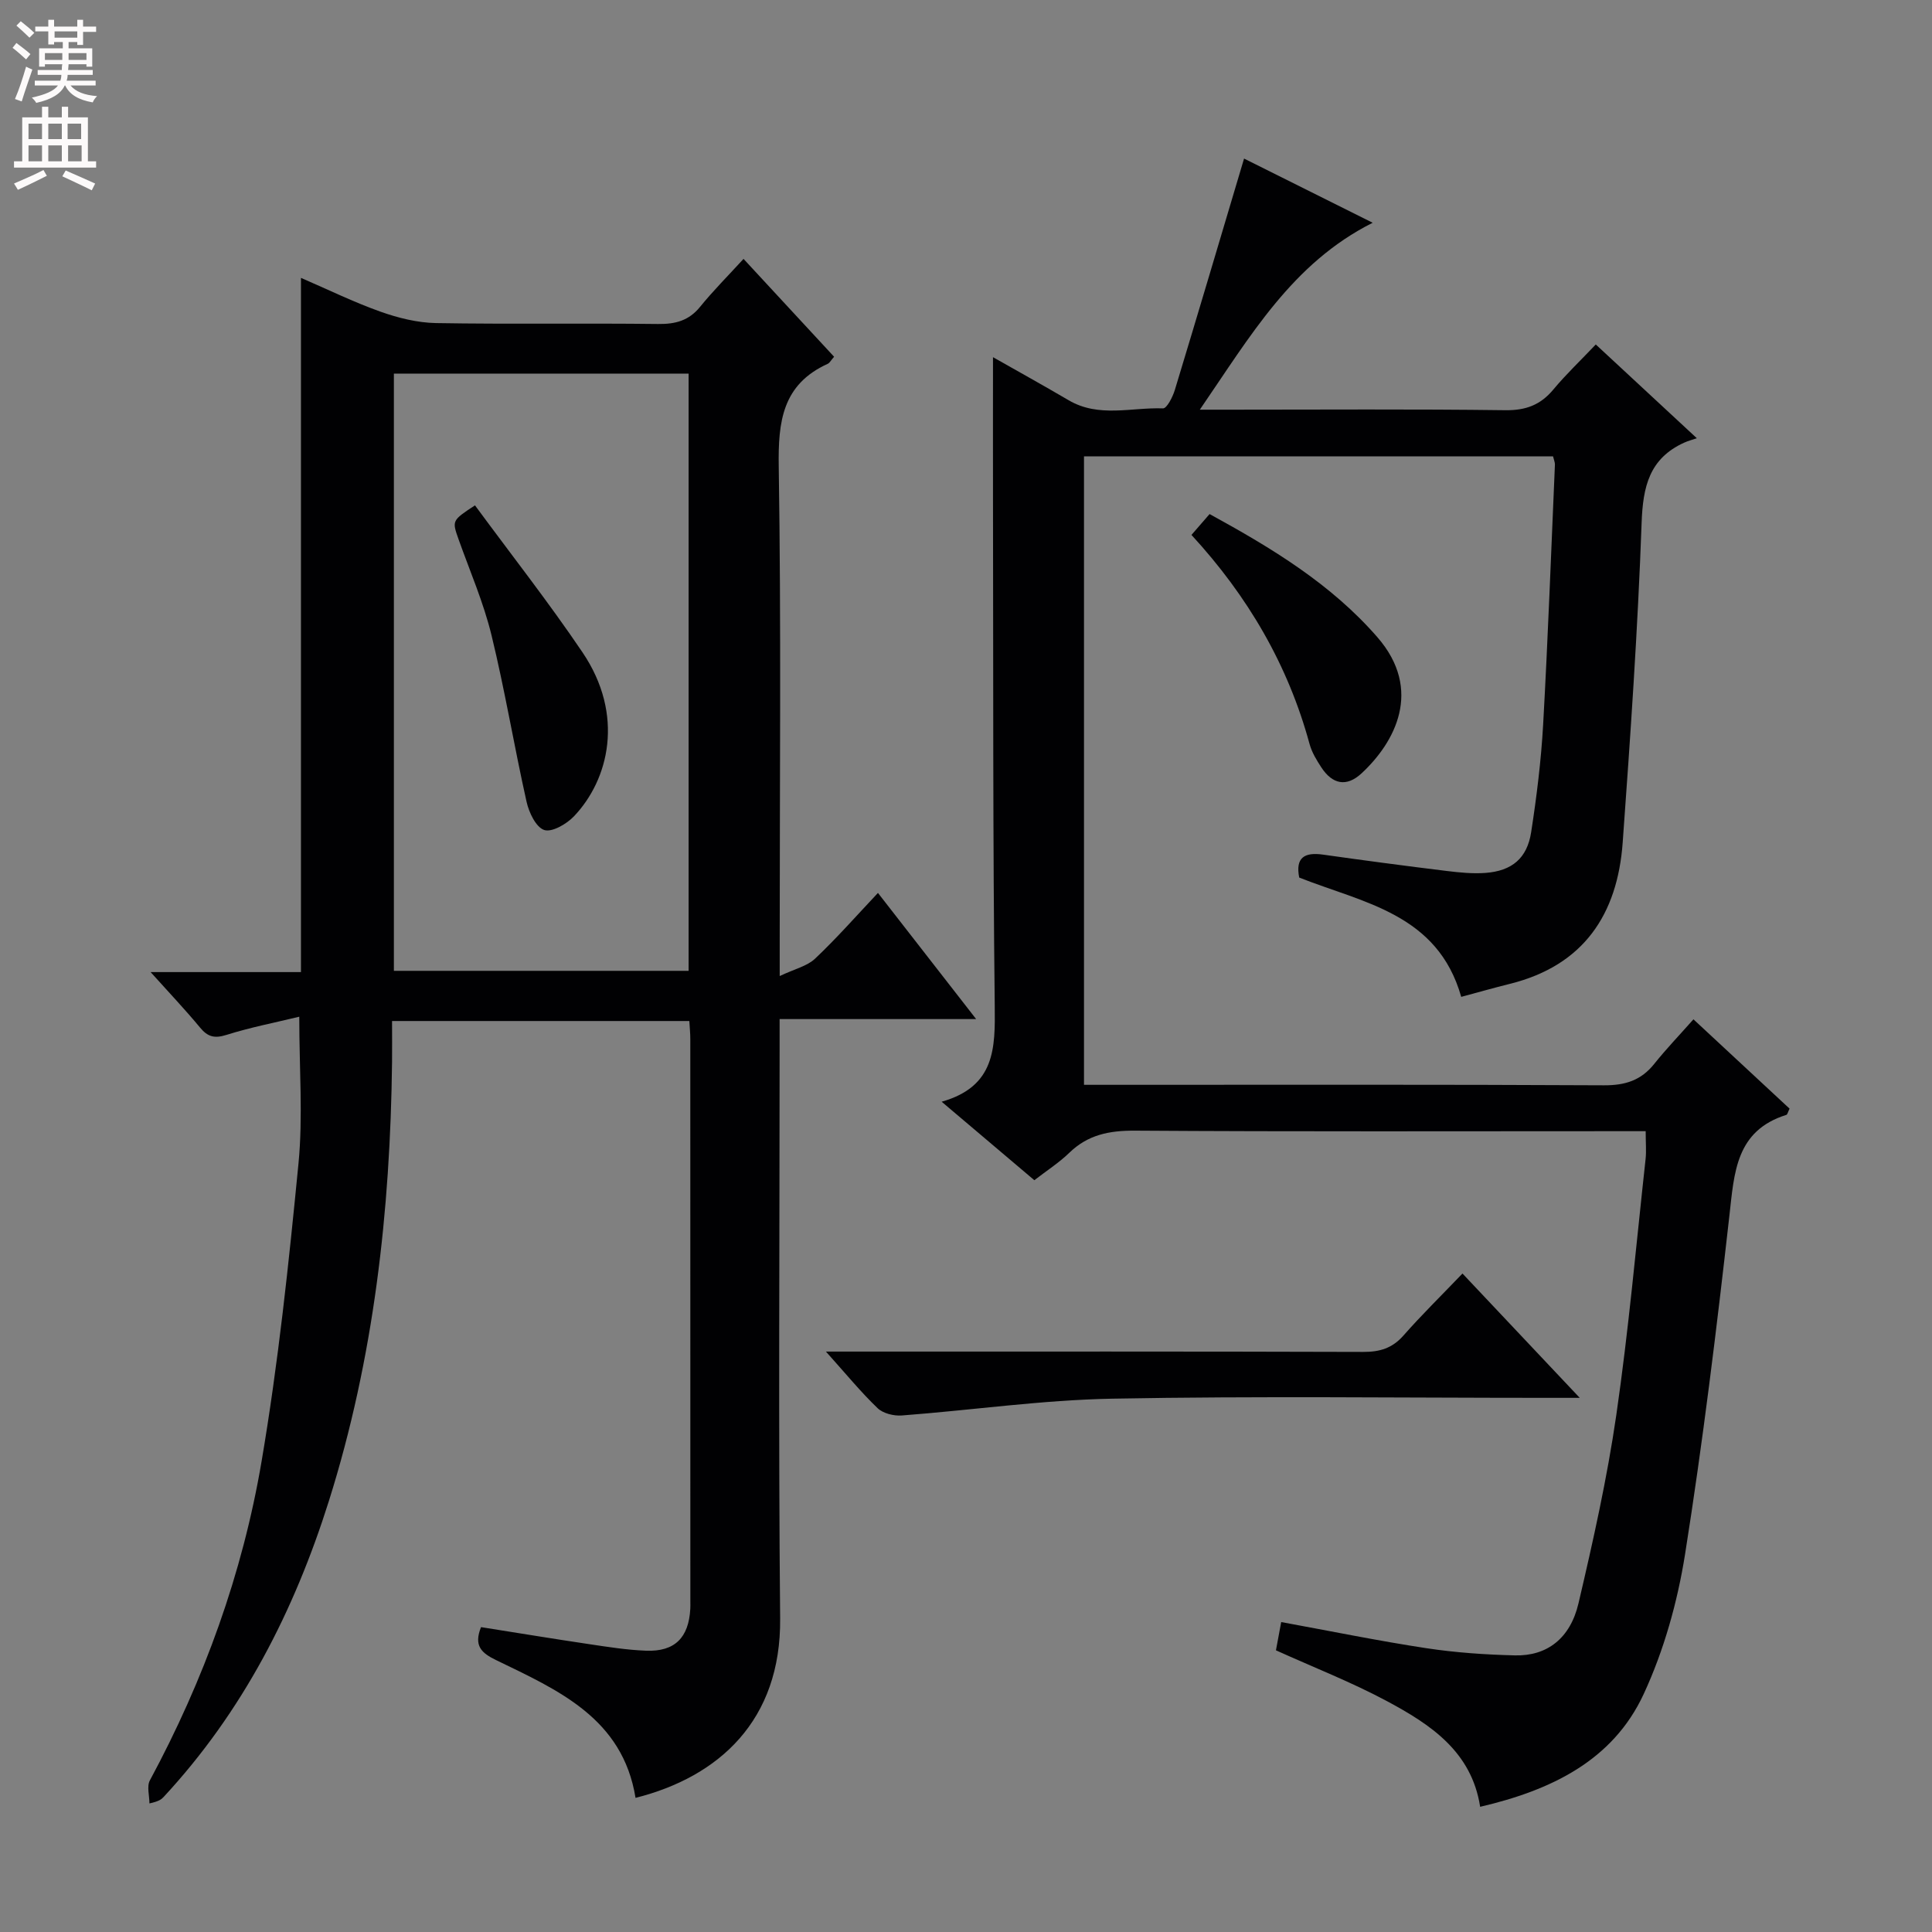 <svg enable-background="new 0 0 400 400" viewBox="0 0 400 400" xmlns="http://www.w3.org/2000/svg"><rect x="0" y="0" width="400" height="400" fill="#808080" stroke="none"/><g fill="#010103"><path d="m202.1 210.99c-14.02 0-26.96 0-40.69 0v6.65c0 39.16-.26 78.32.11 117.47.2 21.08-12.66 32.77-29.94 37.12-2.66-16.5-16.03-22.3-28.88-28.53-2.99-1.45-4.67-2.93-3.11-6.82 7.36 1.16 14.83 2.4 22.31 3.51 3.94.59 7.9 1.22 11.86 1.37 5.95.23 8.84-2.7 9.16-8.69.03-.5.01-1 .01-1.5 0-38.82 0-77.65-.01-116.47 0-1.14-.12-2.28-.2-3.71-20.44 0-40.67 0-61.55 0 0 2.9.03 5.68 0 8.45-.36 30.88-3.76 61.33-13.07 90.9-7.18 22.78-17.84 43.65-34.23 61.31-.45.48-.96.9-2.93 1.33 0-1.61-.58-3.53.09-4.77 11.2-20.79 19.18-42.82 23.12-66.01 3.47-20.42 5.64-41.1 7.65-61.73.94-9.68.16-19.52.16-30.37-4.98 1.21-10.11 2.2-15.06 3.76-2.47.78-3.88.43-5.48-1.51-3.06-3.7-6.37-7.18-10.24-11.49h31.13c0-48.07 0-95.58 0-143.73 5.56 2.4 10.9 5.02 16.47 7 3.66 1.3 7.64 2.29 11.49 2.36 15.32.26 30.66 0 45.99.19 3.59.04 6.36-.69 8.69-3.56 2.72-3.35 5.78-6.41 8.99-9.92 6.67 7.21 12.7 13.72 18.75 20.26-.67.76-.91 1.28-1.31 1.46-9.39 4.26-10.3 11.95-10.15 21.28.51 32.65.2 65.31.2 97.97v7.51c3.09-1.47 5.67-2.04 7.32-3.6 4.44-4.19 8.49-8.8 13.02-13.61 6.97 8.97 13.27 17.07 20.33 26.12zm-59.53-9.99c0-41.69 0-82.7 0-123.65-20.58 0-40.79 0-61.02 0v123.65h56.26z"/><path d="m214.15 244.35c-6.22-5.27-12.28-10.4-19.19-16.25 11.12-3.16 11.09-11.11 10.99-19.9-.4-34.82-.29-69.65-.36-104.48-.02-9.95 0-19.89 0-29.77 4.56 2.59 10.16 5.69 15.67 8.92 6.25 3.67 13.01 1.44 19.53 1.68.79.03 2.01-2.37 2.45-3.82 4.76-15.68 9.41-31.4 14.33-47.9 8.46 4.22 17.41 8.69 26.63 13.29-16.68 8.38-25.31 23.44-35.79 38.7h6.26c19 0 38-.14 56.99.11 4.24.05 7.27-1.08 9.94-4.28 2.65-3.18 5.68-6.05 8.79-9.33 6.88 6.38 13.31 12.35 20.92 19.41-1.05.36-1.87.57-2.63.92-7.2 3.28-8.53 9.09-8.8 16.58-.79 22.09-2.32 44.16-3.92 66.22-1.08 14.87-8.09 25.44-23.33 29.24-3.35.83-6.67 1.78-10.1 2.7-4.88-17.22-20.26-19.44-33.54-24.7-.82-4.12 1.06-5.3 4.93-4.75 8.54 1.21 17.09 2.34 25.65 3.39 2.63.32 5.33.59 7.96.4 5.49-.41 8.64-3.01 9.48-8.44 1.14-7.37 2.06-14.81 2.48-22.25 1-17.94 1.66-35.9 2.44-53.85.02-.46-.21-.94-.39-1.7-32.25 0-64.49 0-97.11 0v130.11h5.68c34 0 67.99-.08 101.99.1 4.38.02 7.67-1.02 10.39-4.43 2.49-3.11 5.25-5.99 8.12-9.23 7.22 6.7 13.61 12.64 19.9 18.49-.36.74-.44 1.22-.66 1.29-10.49 3.29-10.79 11.95-11.8 20.89-2.64 23.42-5.49 46.83-9.18 70.1-1.57 9.87-4.37 19.88-8.56 28.92-6.42 13.86-19.29 19.95-33.86 23.35-1.77-11.46-10.32-17.07-19.32-21.89-7.3-3.91-15.07-6.94-22.96-10.51.33-1.78.72-3.82 1.09-5.85 10.18 1.86 20.07 3.89 30.04 5.41 6.06.92 12.23 1.34 18.36 1.49 6.61.16 11.44-3.49 13.15-10.78 3.03-12.91 5.93-25.9 7.83-39 2.55-17.58 4.12-35.3 6.06-52.97.18-1.64.02-3.31.02-5.78-1.94 0-3.85 0-5.76 0-33.33 0-66.66.11-99.99-.11-5.29-.03-9.72.83-13.58 4.58-2.1 2.04-4.63 3.66-7.24 5.68z"/><path d="m302.79 263.67c8.16 8.66 15.66 16.61 24.28 25.74-3.11 0-4.96 0-6.82 0-29.99 0-59.98-.39-89.96.17-14.55.27-29.05 2.38-43.59 3.48-1.65.12-3.87-.42-5.01-1.52-3.45-3.31-6.5-7.04-10.69-11.71h6.3c34.98 0 69.97-.04 104.95.07 3.42.01 6-.76 8.31-3.38 3.74-4.25 7.78-8.21 12.23-12.85z"/><path d="m246.68 110.75c1.45-1.68 2.53-2.92 3.75-4.32 13 7.11 25.17 14.51 34.72 25.47 9.56 10.97 3.61 21.85-3.25 28.21-3.15 2.92-6.05 2.24-8.32-1.21-.99-1.51-1.98-3.14-2.45-4.86-4.46-16.39-12.77-30.6-24.45-43.29z"/><path d="m98.34 104.63c7.6 10.33 15.3 20.13 22.26 30.43 8.78 12.98 5.46 26.37-1.77 33.95-1.52 1.6-4.56 3.36-6.16 2.83-1.71-.57-3.16-3.63-3.65-5.84-2.57-11.46-4.48-23.08-7.26-34.49-1.64-6.74-4.45-13.2-6.79-19.77-1.4-3.96-1.45-3.95 3.37-7.11z"/></g><path d="m2.6 9.9.8-1c.9.7 1.9 1.4 2.9 2.3l-.9 1.1c-1.1-1-2-1.8-2.8-2.4zm.5 10.6c.9-2.1 1.6-4.3 2.3-6.7.4.2.8.4 1.3.6-.7 2.1-1.5 4.3-2.2 6.6zm.3-15.2.9-.9c1 .8 2 1.6 2.8 2.4l-1 1c-.9-.9-1.8-1.7-2.7-2.5zm12.6-1.2h1.2v1.4h2.7v1.1h-2.7v2.7h-1.2v-.6h-1.8v1.3h4.9v3.8h-1.2v-.5h-3.7c0 .4-.1.9-.1 1.2h5.1v1h-5.2c0 .5-.1.9-.2 1.2h6v1h-5.2c1.1 1.3 2.9 2 5.5 2.2-.4.4-.7.8-.9 1.3-2.9-.5-4.8-1.6-5.7-3.5h-.1c-.8 1.7-2.7 2.9-5.9 3.6-.2-.4-.6-.8-.9-1.1 2.8-.6 4.6-1.4 5.4-2.5h-4.8v-1h5.3c.1-.3.2-.7.2-1.2h-4.9v-1h5c0-.4 0-.8.1-1.2h-3.6v.5h-1.2v-3.8h4.9v-1.3h-1.8v.5h-1.2v-2.7h-2.7v-1h2.7v-1.4h1.2v1.4h4.8zm-6.7 8.3h3.6c0-.4 0-.9 0-1.4h-3.6zm1.9-4.6h4.8v-1.3h-4.7v1.3zm6.7 3.2h-3.7v1.4h3.7z" fill="#fcfafa"/><path d="m8.7 22.1h1.3v2.2h2.8v-2.2h1.3v2.2h4.1v9.1h1.7v1.3h-17v-1.3h1.7v-9.1h4.1zm.3 13.1.7 1.2c-1.8.9-3.8 1.9-6 2.9-.2-.4-.5-.8-.8-1.3 2.3-1 4.4-1.9 6.1-2.8zm-3.1-6.4h2.8v-3.2h-2.8zm0 4.6h2.8v-3.3h-2.8zm4.1-4.6h2.8v-3.2h-2.8zm0 4.6h2.8v-3.3h-2.8zm3.6 1.9c2.1.9 4.1 1.8 6.1 2.7l-.7 1.4c-2.2-1.1-4.2-2-6.1-2.9zm3.2-9.7h-2.8v3.2h2.8zm-2.7 7.8h2.8v-3.3h-2.8z" fill="#fcfafa"/></svg>